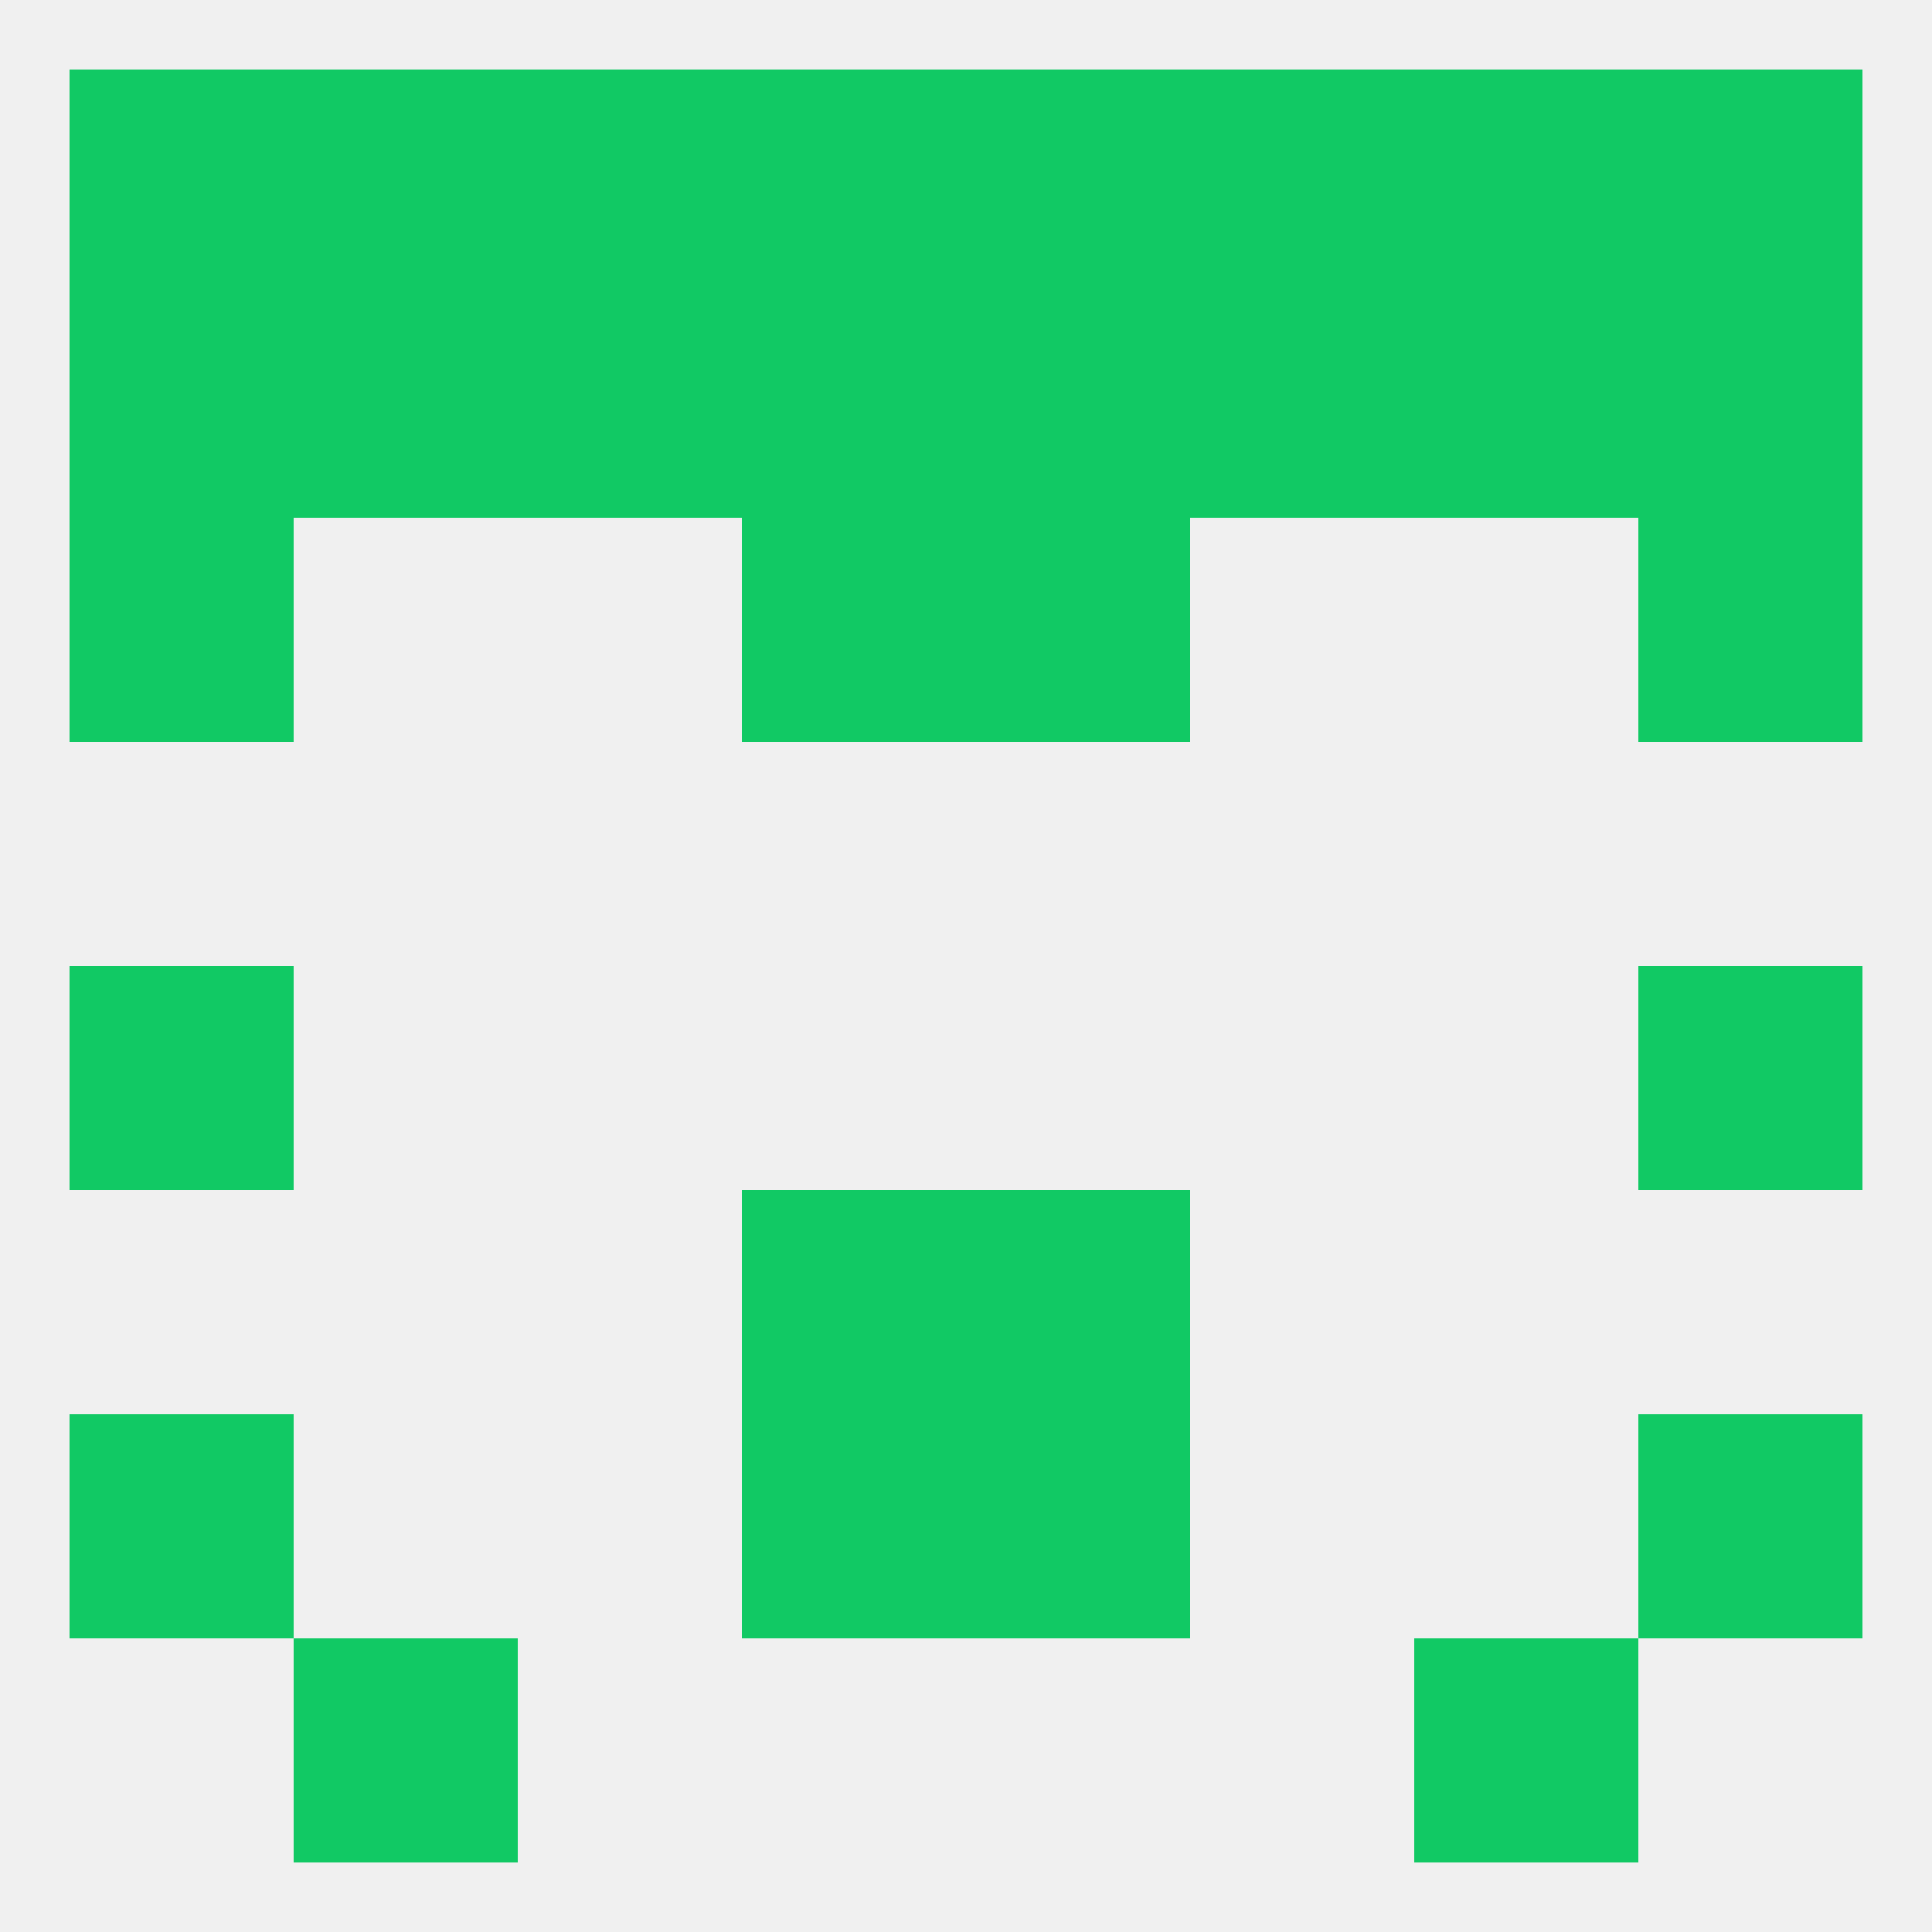 
<!--   <?xml version="1.0"?> -->
<svg version="1.1" baseprofile="full" xmlns="http://www.w3.org/2000/svg" xmlns:xlink="http://www.w3.org/1999/xlink" xmlns:ev="http://www.w3.org/2001/xml-events" width="250" height="250" viewBox="0 0 250 250" >
	<rect width="100%" height="100%" fill="rgba(240,240,240,255)"/>

	<rect x="96" y="154" width="29" height="29" fill="rgba(17,201,100,255)"/>
	<rect x="125" y="154" width="29" height="29" fill="rgba(17,201,100,255)"/>
	<rect x="9" y="183" width="29" height="29" fill="rgba(17,201,100,255)"/>
	<rect x="212" y="183" width="29" height="29" fill="rgba(17,201,100,255)"/>
	<rect x="96" y="183" width="29" height="29" fill="rgba(17,201,100,255)"/>
	<rect x="125" y="183" width="29" height="29" fill="rgba(17,201,100,255)"/>
	<rect x="38" y="212" width="29" height="29" fill="rgba(17,201,100,255)"/>
	<rect x="183" y="212" width="29" height="29" fill="rgba(17,201,100,255)"/>
	<rect x="38" y="9" width="29" height="29" fill="rgba(17,201,100,255)"/>
	<rect x="183" y="9" width="29" height="29" fill="rgba(17,201,100,255)"/>
	<rect x="67" y="9" width="29" height="29" fill="rgba(17,201,100,255)"/>
	<rect x="154" y="9" width="29" height="29" fill="rgba(17,201,100,255)"/>
	<rect x="96" y="9" width="29" height="29" fill="rgba(17,201,100,255)"/>
	<rect x="125" y="9" width="29" height="29" fill="rgba(17,201,100,255)"/>
	<rect x="9" y="9" width="29" height="29" fill="rgba(17,201,100,255)"/>
	<rect x="212" y="9" width="29" height="29" fill="rgba(17,201,100,255)"/>
	<rect x="67" y="38" width="29" height="29" fill="rgba(17,201,100,255)"/>
	<rect x="154" y="38" width="29" height="29" fill="rgba(17,201,100,255)"/>
	<rect x="38" y="38" width="29" height="29" fill="rgba(17,201,100,255)"/>
	<rect x="183" y="38" width="29" height="29" fill="rgba(17,201,100,255)"/>
	<rect x="9" y="38" width="29" height="29" fill="rgba(17,201,100,255)"/>
	<rect x="212" y="38" width="29" height="29" fill="rgba(17,201,100,255)"/>
	<rect x="96" y="38" width="29" height="29" fill="rgba(17,201,100,255)"/>
	<rect x="125" y="38" width="29" height="29" fill="rgba(17,201,100,255)"/>
	<rect x="9" y="67" width="29" height="29" fill="rgba(17,201,100,255)"/>
	<rect x="212" y="67" width="29" height="29" fill="rgba(17,201,100,255)"/>
	<rect x="96" y="67" width="29" height="29" fill="rgba(17,201,100,255)"/>
	<rect x="125" y="67" width="29" height="29" fill="rgba(17,201,100,255)"/>
	<rect x="9" y="125" width="29" height="29" fill="rgba(17,201,100,255)"/>
	<rect x="212" y="125" width="29" height="29" fill="rgba(17,201,100,255)"/>
</svg>